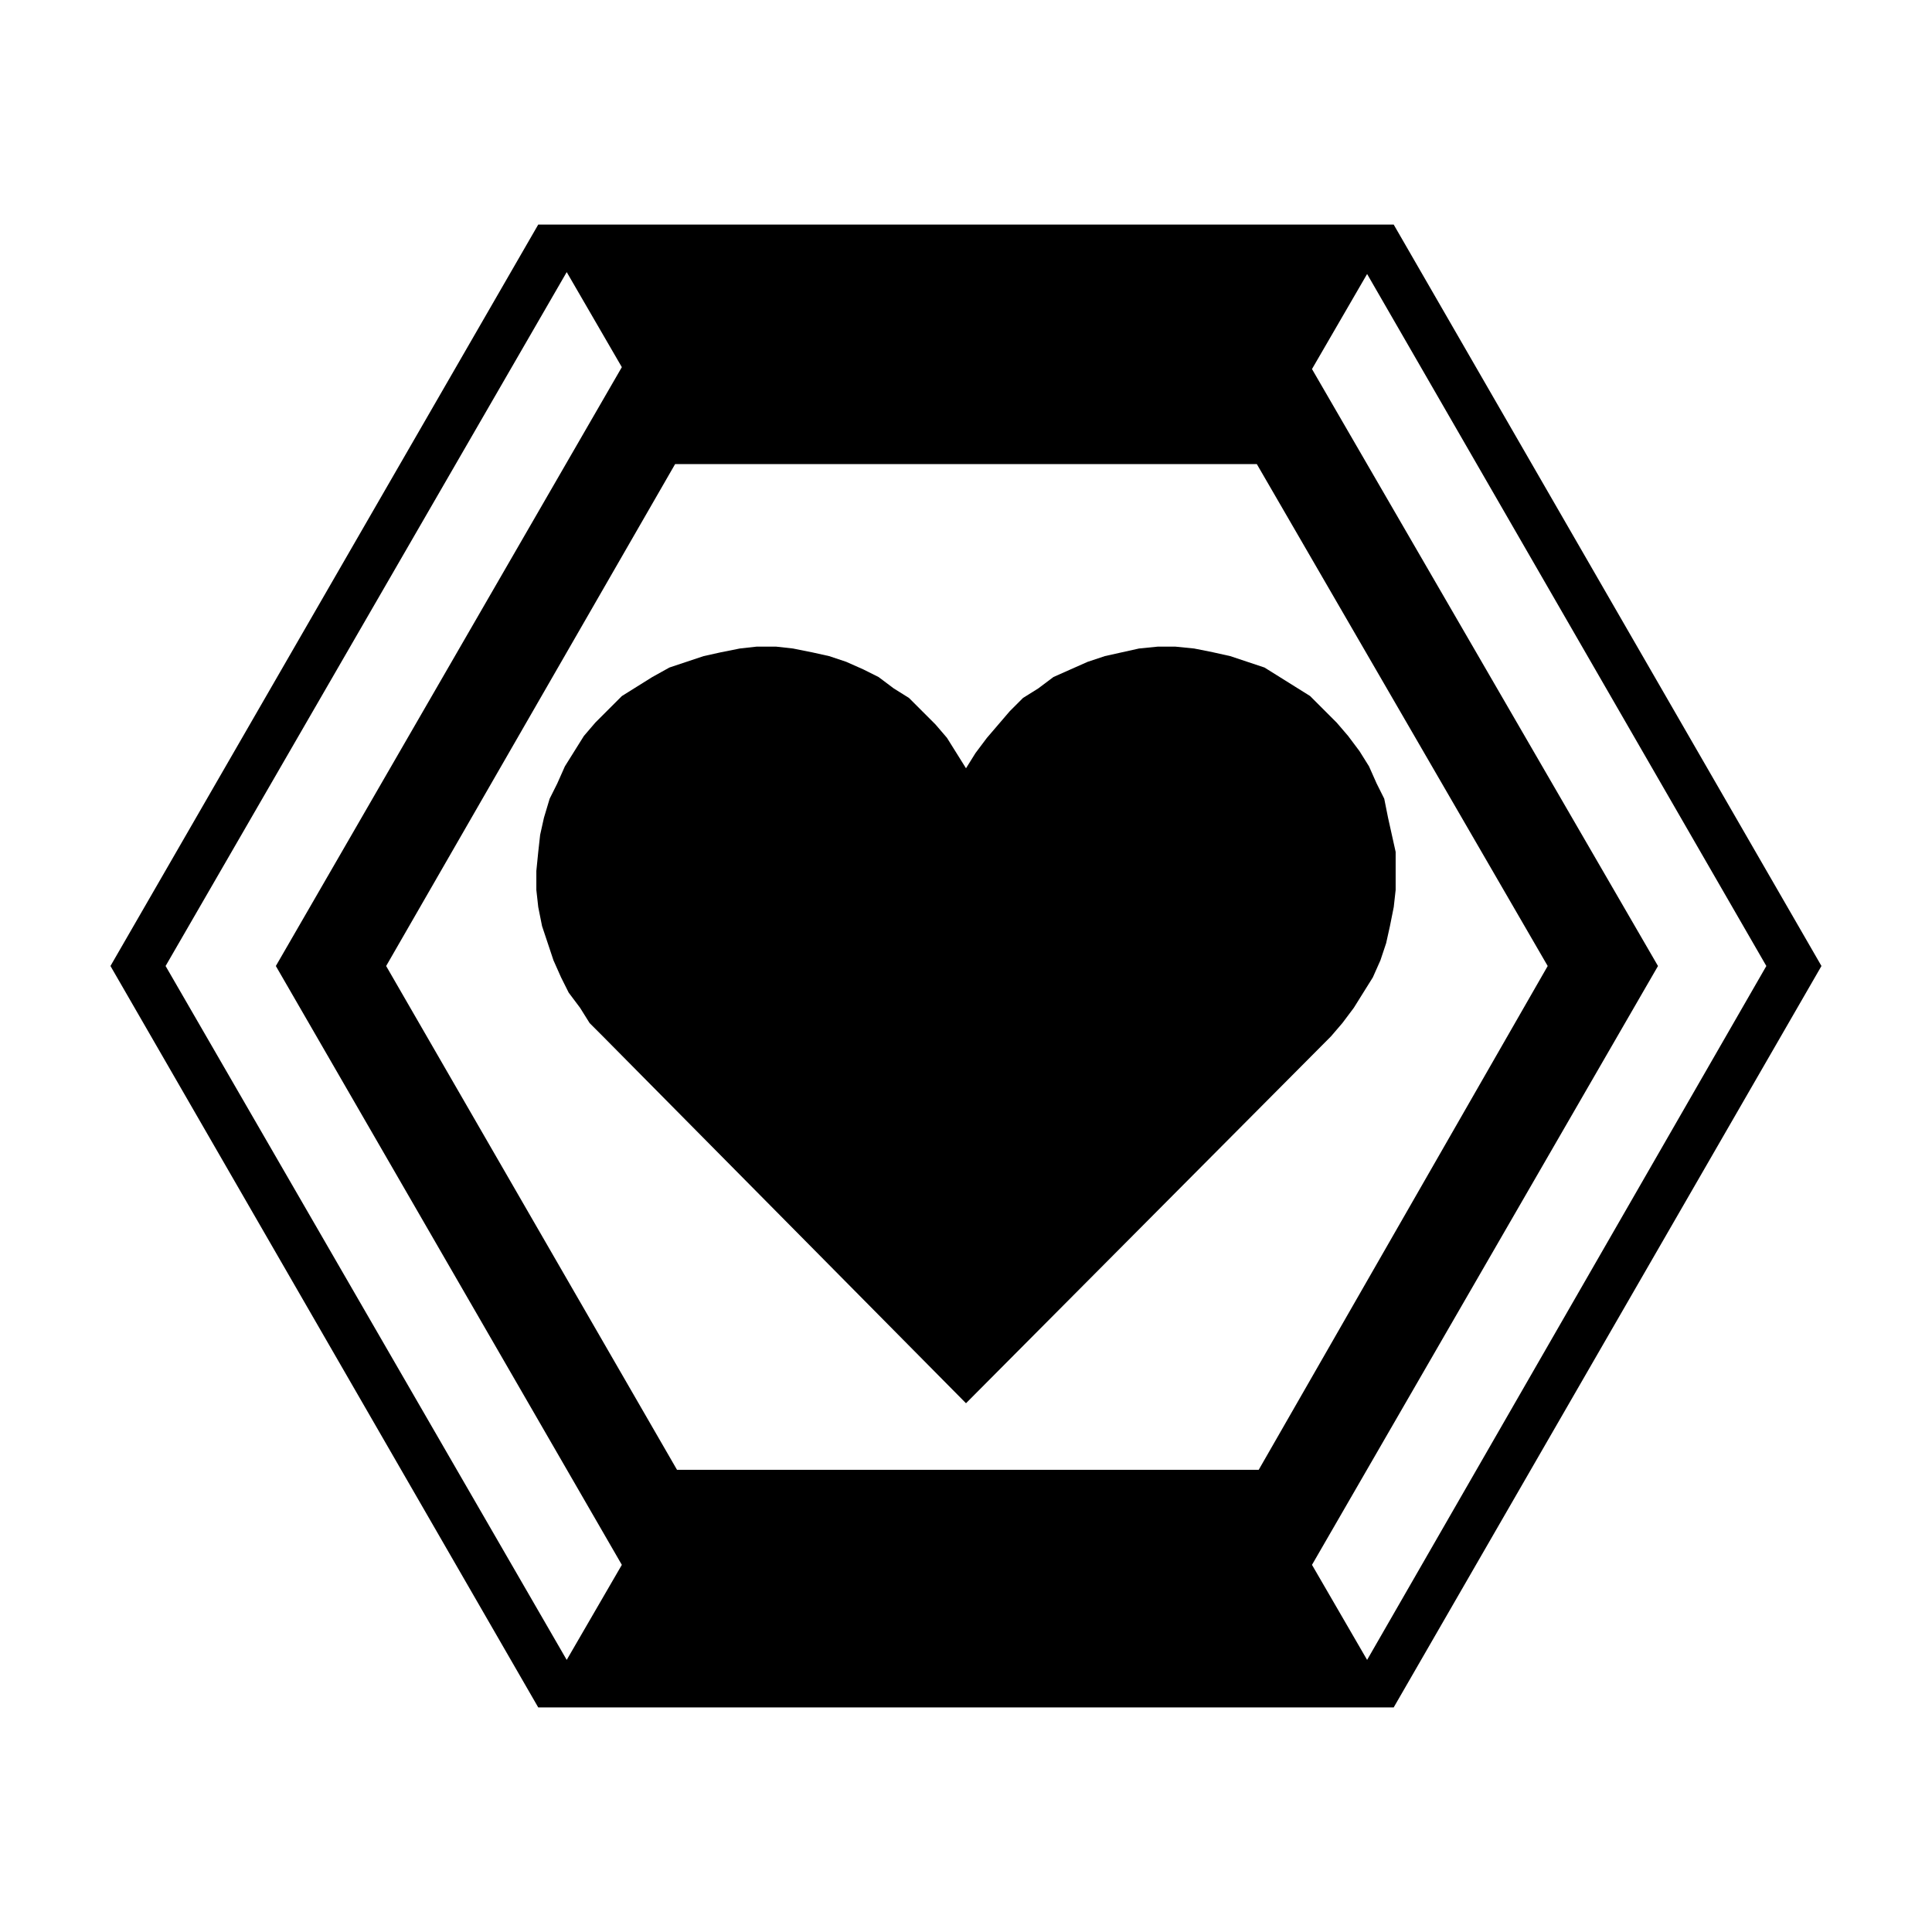 <?xml version="1.0" encoding="UTF-8"?>
<!-- Uploaded to: ICON Repo, www.svgrepo.com, Generator: ICON Repo Mixer Tools -->
<svg fill="#000000" width="800px" height="800px" version="1.1" viewBox="144 144 512 512" xmlns="http://www.w3.org/2000/svg">
 <g fill-rule="evenodd">
  <path d="m491.69 558.7 14.609 25.191 105.8-183.89-105.8-183.39-14.609 25.191 91.695 158.2-91.695 158.7m-168.78-291.71-76.578 133.01 77.082 133.51h154.16l76.582-133.51-77.082-133.01h-154.17m-135.02 133.01 106.3 183.89 14.609-25.191-91.691-158.7 91.691-158.7-14.609-25.191-106.3 183.89m-14.609 0 113.36-196.48h226.71l113.36 196.48-113.36 196.48h-226.71l-113.36-196.48"/>
  <path d="m496.73 418.64-96.73 97.234-96.23-97.234-3.523-3.527-2.519-4.031-3.023-4.031-2.016-4.031-2.016-4.531-3.023-9.07-1.008-5.039-0.504-4.531v-5.039l0.504-5.039 0.504-4.535 1.008-4.531 1.512-5.039 2.016-4.031 2.016-4.535 2.519-4.031 2.519-4.027 3.019-3.527 7.055-7.055 8.062-5.039 4.531-2.516 9.07-3.023 4.535-1.008 5.039-1.008 4.531-0.504h5.039l4.535 0.504 5.039 1.008 4.531 1.008 4.535 1.512 4.535 2.012 4.031 2.016 4.031 3.023 4.027 2.519 7.055 7.055 3.023 3.527 2.519 4.027 2.519 4.031 2.516-4.031 3.023-4.027 6.047-7.055 3.527-3.527 4.031-2.519 4.027-3.023 4.535-2.016 4.535-2.012 4.535-1.512 4.535-1.008 4.531-1.008 5.039-0.504h4.535l5.039 0.504 5.035 1.008 4.535 1.008 9.07 3.023 4.031 2.516 4.027 2.519 4.031 2.519 7.055 7.055 3.023 3.527 3.019 4.027 2.519 4.031 2.016 4.535 2.016 4.031 1.008 5.039 1.008 4.531 1.008 4.535v10.078l-0.504 4.531-1.008 5.039-1.008 4.535-1.512 4.535-2.016 4.531-2.519 4.031-2.516 4.031-3.023 4.031-3.023 3.527"/>
 </g>
</svg>